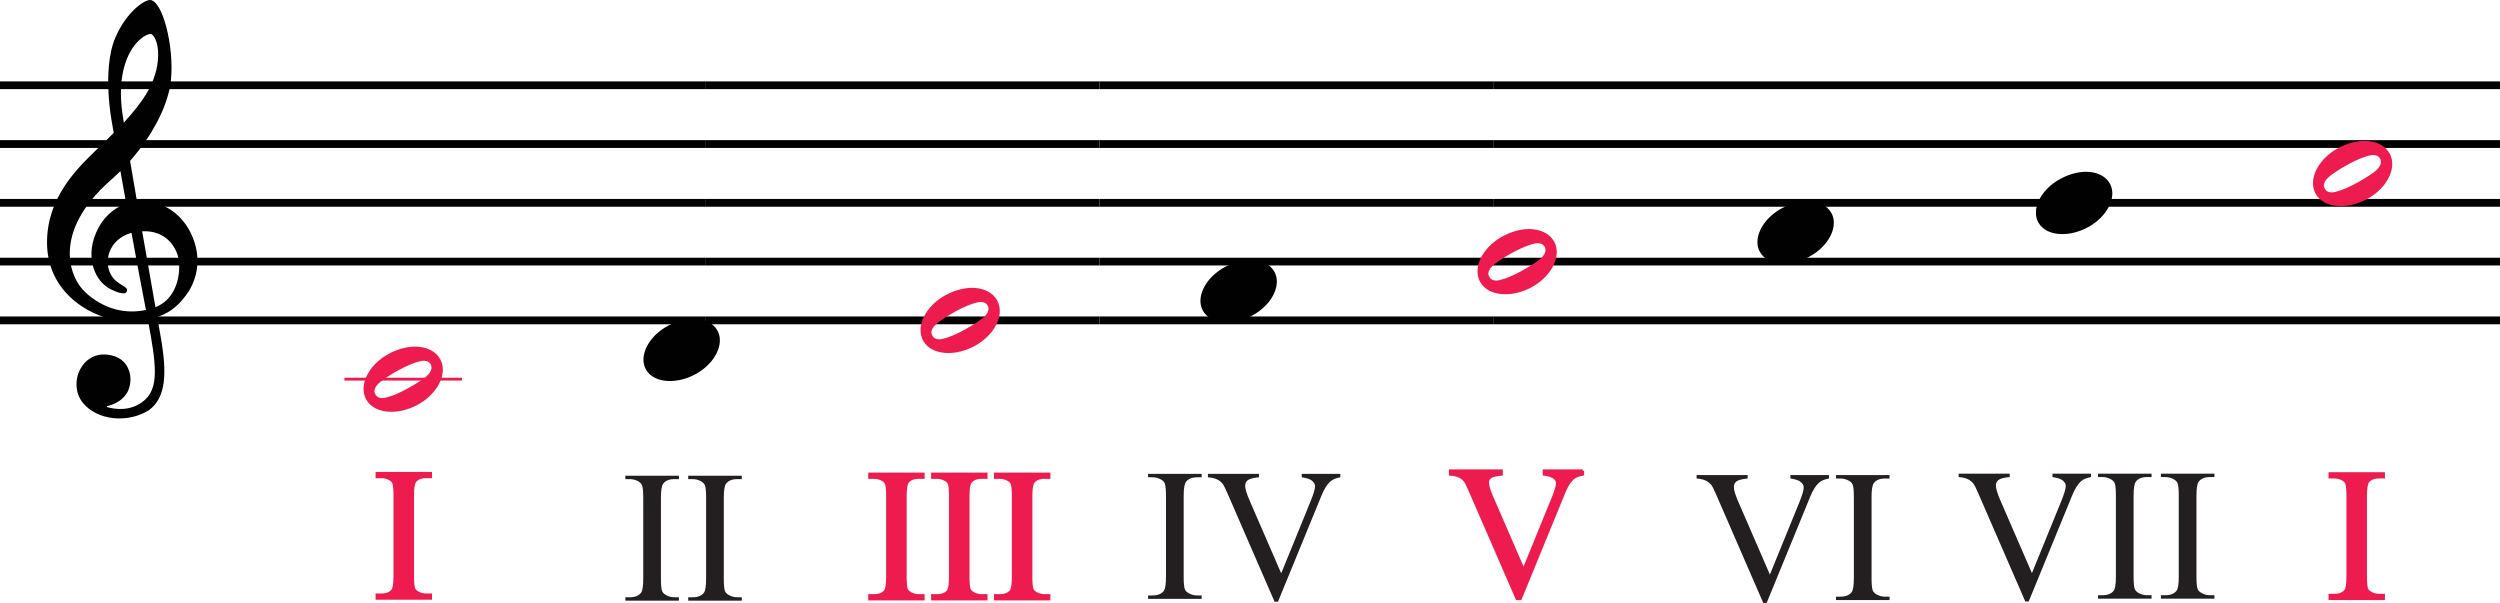<?xml version="1.0" encoding="UTF-8"?> <svg xmlns="http://www.w3.org/2000/svg" id="Layer_2" data-name="Layer 2" viewBox="0 0 877.382 211.602"><defs><style> .cls-1 { fill: none; stroke: #010101; stroke-linejoin: bevel; stroke-width: 2.73px; } .cls-2 { fill: #ee1c4e; stroke: #ee1c4e; stroke-miterlimit: 10; } .cls-3 { fill: #231f20; } .cls-4 { fill: #010101; } </style></defs><g id="Layer_1-2" data-name="Layer 1"><g><line class="cls-1" y1="29.924" x2="247.729" y2="29.924"></line><line class="cls-1" y1="50.552" x2="247.729" y2="50.552"></line><line class="cls-1" y1="71.18" x2="247.729" y2="71.18"></line><line class="cls-1" y1="91.809" x2="247.729" y2="91.809"></line><line class="cls-1" y1="112.437" x2="247.729" y2="112.437"></line><line class="cls-1" x1="247.729" y1="29.924" x2="385.882" y2="29.924"></line><line class="cls-1" x1="247.729" y1="50.552" x2="385.882" y2="50.552"></line><line class="cls-1" x1="247.729" y1="71.18" x2="385.882" y2="71.18"></line><line class="cls-1" x1="247.729" y1="91.809" x2="385.882" y2="91.809"></line><line class="cls-1" x1="247.729" y1="112.437" x2="385.882" y2="112.437"></line><line class="cls-1" x1="385.882" y1="29.924" x2="524.036" y2="29.924"></line><line class="cls-1" x1="385.882" y1="50.552" x2="524.036" y2="50.552"></line><line class="cls-1" x1="385.882" y1="71.18" x2="524.036" y2="71.18"></line><line class="cls-1" x1="385.882" y1="91.809" x2="524.036" y2="91.809"></line><line class="cls-1" x1="385.882" y1="112.437" x2="524.036" y2="112.437"></line><line class="cls-1" x1="524.036" y1="29.924" x2="877.382" y2="29.924"></line><line class="cls-1" x1="524.036" y1="50.552" x2="877.382" y2="50.552"></line><line class="cls-1" x1="524.036" y1="71.18" x2="877.382" y2="71.18"></line><line class="cls-1" x1="524.036" y1="91.809" x2="877.382" y2="91.809"></line><line class="cls-1" x1="524.036" y1="112.437" x2="877.382" y2="112.437"></line><g><line class="cls-2" x1="120.869" y1="133.065" x2="162.119" y2="133.065"></line><path class="cls-2" d="m154.08,126.348c-1.483-2.72-4.616-4.203-8.419-4.203-2.798,0-5.853.825-8.831,2.385-5.441,2.888-8.741,7.761-8.741,11.964,0,1.16.245,2.321.825,3.391,1.483,2.733,4.616,4.139,8.419,4.139,2.798,0,5.853-.748,8.832-2.308,5.441-2.901,8.741-7.774,8.741-11.99,0-1.147-.245-2.308-.825-3.378m-3.545,5.608c-1.405,1.405-4.216,3.133-7.181,4.796-2.965,1.65-5.943,2.888-7.916,3.301-.413.09-.825.168-1.238.168-1.328,0-2.321-.49-2.888-1.573-.258-.413-.413-.902-.413-1.405,0-.902.567-1.985,1.483-2.888,1.405-1.405,4.126-3.133,7.091-4.783,2.978-1.65,5.943-2.888,7.929-3.301.413-.09.825-.168,1.238-.168,1.315,0,2.385.49,2.965,1.56.245.413.335.915.335,1.405,0,.915-.503,1.895-1.405,2.888"></path></g><path class="cls-4" d="m251.814,116.073c-1.483-2.733-4.616-4.216-8.419-4.216-2.798,0-5.853.825-8.831,2.398-5.441,2.888-8.741,7.748-8.741,11.964,0,1.147.245,2.308.825,3.378,1.483,2.72,4.616,4.126,8.419,4.126,2.798,0,5.853-.735,8.832-2.308,5.441-2.888,8.741-7.761,8.741-11.964,0-1.16-.245-2.308-.825-3.378"></path><path class="cls-2" d="m349.552,105.72c-1.483-2.72-4.616-4.203-8.419-4.203-2.798,0-5.853.825-8.831,2.385-5.441,2.888-8.741,7.761-8.741,11.964,0,1.16.245,2.321.825,3.391,1.483,2.733,4.616,4.139,8.419,4.139,2.798,0,5.853-.748,8.832-2.308,5.441-2.901,8.741-7.774,8.741-11.99,0-1.147-.245-2.308-.825-3.378m-3.545,5.608c-1.405,1.405-4.216,3.133-7.181,4.796-2.965,1.65-5.943,2.888-7.916,3.301-.413.09-.825.168-1.238.168-1.328,0-2.321-.49-2.888-1.573-.258-.413-.413-.902-.413-1.405,0-.902.567-1.985,1.483-2.888,1.405-1.405,4.126-3.133,7.091-4.783,2.978-1.65,5.943-2.888,7.929-3.301.413-.09.825-.168,1.238-.168,1.315,0,2.385.49,2.965,1.56.245.413.335.915.335,1.405,0,.915-.503,1.895-1.405,2.888"></path><path class="cls-4" d="m447.289,95.444c-1.483-2.733-4.616-4.216-8.419-4.216-2.798,0-5.853.825-8.831,2.398-5.441,2.888-8.741,7.748-8.741,11.964,0,1.147.245,2.308.825,3.378,1.483,2.72,4.616,4.126,8.419,4.126,2.798,0,5.853-.735,8.832-2.308,5.441-2.888,8.741-7.761,8.741-11.964,0-1.16-.245-2.308-.825-3.378"></path><path class="cls-2" d="m545.027,85.092c-1.483-2.72-4.616-4.203-8.419-4.203-2.798,0-5.853.825-8.831,2.385-5.441,2.888-8.741,7.761-8.741,11.964,0,1.16.245,2.321.825,3.391,1.483,2.733,4.616,4.139,8.419,4.139,2.798,0,5.853-.748,8.832-2.308,5.441-2.901,8.741-7.774,8.741-11.99,0-1.147-.245-2.308-.825-3.378m-3.545,5.608c-1.405,1.405-4.216,3.133-7.181,4.796-2.965,1.65-5.943,2.888-7.916,3.301-.413.09-.825.168-1.238.168-1.328,0-2.321-.49-2.888-1.573-.258-.413-.413-.902-.413-1.405,0-.902.567-1.985,1.483-2.888,1.405-1.405,4.126-3.133,7.091-4.783,2.978-1.65,5.943-2.888,7.929-3.301.413-.09.825-.168,1.238-.168,1.315,0,2.385.49,2.965,1.56.245.413.335.915.335,1.405,0,.915-.503,1.895-1.405,2.888"></path><path class="cls-4" d="m642.764,74.816c-1.483-2.733-4.616-4.216-8.419-4.216-2.798,0-5.853.825-8.831,2.398-5.441,2.888-8.741,7.748-8.741,11.964,0,1.147.245,2.308.825,3.378,1.483,2.72,4.616,4.126,8.419,4.126,2.798,0,5.853-.735,8.832-2.308,5.441-2.888,8.741-7.761,8.741-11.964,0-1.16-.245-2.308-.825-3.378"></path><path class="cls-4" d="m740.502,64.502c-1.483-2.733-4.616-4.216-8.419-4.216-2.798,0-5.853.825-8.831,2.398-5.441,2.888-8.741,7.748-8.741,11.964,0,1.147.245,2.308.825,3.378,1.483,2.72,4.616,4.126,8.419,4.126,2.798,0,5.853-.735,8.832-2.308,5.441-2.888,8.741-7.761,8.741-11.964,0-1.16-.245-2.308-.825-3.378"></path><path class="cls-2" d="m838.239,54.149c-1.483-2.72-4.616-4.203-8.419-4.203-2.798,0-5.853.825-8.831,2.385-5.441,2.888-8.741,7.761-8.741,11.964,0,1.16.245,2.321.825,3.391,1.483,2.733,4.616,4.139,8.419,4.139,2.798,0,5.853-.748,8.832-2.308,5.441-2.901,8.741-7.774,8.741-11.99,0-1.147-.245-2.308-.825-3.378m-3.545,5.608c-1.405,1.405-4.216,3.133-7.181,4.796-2.965,1.65-5.943,2.888-7.916,3.301-.413.09-.825.168-1.238.168-1.328,0-2.321-.49-2.888-1.573-.258-.413-.413-.902-.413-1.405,0-.902.567-1.985,1.483-2.888,1.405-1.405,4.126-3.133,7.091-4.783,2.978-1.65,5.943-2.888,7.929-3.301.413-.09.825-.168,1.238-.168,1.315,0,2.385.49,2.965,1.56.245.413.335.915.335,1.405,0,.915-.503,1.895-1.405,2.888"></path><path class="cls-4" d="m68.782,86.922c-1.019-4.474-3.197-7.632-3.842-8.483-2.63-3.533-5.943-5.879-9.811-7.001-2.566-.722-5.041-.825-7.039-.67-.864-4.964-1.689-9.811-2.437-14.311,4.5-5.093,7.491-9.876,9.373-13.421,2.862-5.428,3.803-9.205,3.855-9.373,1.418-4.306,1.715-10.662.799-17.431-.825-6.227-2.553-11.771-4.5-14.452-.838-1.173-1.715-1.78-2.566-1.78-1.006,0-3.081,1.019-5.466,3.314-1.895,1.805-4.59,5.015-6.704,9.979-2.475,5.827-2.656,13.653-2.359,19.197.309,6.008,1.225,10.701,1.238,10.74.013.077.232,1.315.593,3.429-.18.193-.387.374-.593.58-.851.825-1.831,1.753-2.978,2.901-.709.709-1.496,1.457-2.321,2.256-6.962,6.717-17.521,16.889-17.521,32.696,0,3.881.748,7.529,2.218,10.843,1.302,2.965,3.197,5.673,5.621,8.045,6.382,6.24,15.123,8.883,20.938,8.754,2.437-.064,4.616-.258,6.588-.632,1.508,7.929,2.45,13.731,2.475,18.14.039,5.376-1.328,8.664-4.538,10.946-2.011,1.431-4.332,2.218-6.885,2.334-2.14.103-4.01-.284-5.183-.619h-.013s-.232-.077-.245-.232.284-.193.284-.193h.026c1.586-.361,4.525-1.38,6.472-4.1,1.483-2.089,2.205-5.905.683-9.154-.915-1.973-2.978-4.409-7.62-4.783-2.063-.168-3.932.258-5.582,1.251-1.496.89-2.733,2.243-3.597,3.894-2.024,3.881-1.65,8.612.928,11.784,2.45,2.991,6.253,4.899,10.74,5.376.709.077,1.405.103,2.102.103,3.662,0,7.284-.993,10.237-2.811,3.017-2.127,4.77-5.415,5.325-10.056.464-3.829.142-8.715-1.006-15.381-.297-1.728-.748-4.229-1.289-7.323,4.744-1.586,8.174-4.538,11.281-9.373,2.72-4.732,3.494-9.773,2.321-14.981m-28.235,21.634c-3.829-1.006-7.491-3.068-10.585-5.969-1.083-1.006-2.63-2.798-3.842-5.595-1.122-2.617-1.676-5.454-1.625-8.406.052-3.881,1.135-7.865,3.197-11.81,2.411-4.603,6.176-9.167,11.178-13.563,1.199-1.057,2.334-2.114,3.391-3.172.632,3.52,1.315,7.387,2.037,11.41-3.172,1.044-7.091,3.649-9.657,8.316-2.927,5.415-2.811,9.979-2.205,12.854.774,3.674,2.862,6.782,5.711,8.509.774.464,4.177,2.218,5.698,1.741.309-.09.529-.284.645-.554.425-.967-.425-1.496-1.702-2.282-.503-.309-1.057-.658-1.65-1.096-2.746-2.05-3.945-5.724-3.056-9.347.477-1.973,1.534-3.765,3.056-5.17,1.367-1.276,3.056-2.179,5.015-2.707,1.689,9.283,3.391,18.488,4.744,25.386.103.567.219,1.122.322,1.676-3.61.774-7.194.696-10.675-.219m9.347-27.397c8.535-.387,12.055,5.75,12.789,9.734.387,2.102.387,5.763-.89,9.244-.967,2.617-2.991,5.982-7.233,7.684-.052-.348-.116-.709-.18-1.057-1.276-7.246-2.875-16.322-4.487-25.605m-6.047-58.545c1.47-4.732,3.726-7.413,5.376-8.844,1.444-1.251,2.798-1.844,3.558-1.844.116,0,.219.026.296.052.387.116.825.58,1.212,1.302,1.908,3.533,1.289,9.076.18,12.738-1.341,4.461-3.752,9.089-11.01,17.018-.142-.915-.271-1.779-.4-2.591-1.031-6.833-.761-12.841.786-17.831"></path><g><path class="cls-2" d="m151.113,208.787v1.197h-18.795v-1.197h1.553c1.812,0,3.127-.528,3.947-1.585.518-.69.776-2.35.776-4.981v-28.338c0-2.221-.141-3.688-.421-4.399-.216-.539-.658-1.003-1.326-1.391-.949-.518-1.941-.776-2.977-.776h-1.553v-1.197h18.795v1.197h-1.585c-1.79,0-3.095.529-3.914,1.585-.539.69-.809,2.351-.809,4.981v28.338c0,2.221.14,3.688.421,4.399.215.539.668,1.003,1.358,1.391.927.518,1.908.776,2.943.776h1.585Z"></path><g><path class="cls-3" d="m238.267,209.617v1.197h-18.795v-1.197h1.553c1.812,0,3.127-.528,3.947-1.585.518-.69.776-2.35.776-4.981v-28.338c0-2.221-.141-3.688-.421-4.399-.216-.539-.658-1.003-1.326-1.391-.949-.518-1.941-.776-2.977-.776h-1.553v-1.197h18.795v1.197h-1.585c-1.79,0-3.095.529-3.914,1.585-.539.69-.809,2.351-.809,4.981v28.338c0,2.221.14,3.688.421,4.399.215.539.668,1.003,1.358,1.391.927.518,1.908.776,2.943.776h1.585Z"></path><path class="cls-3" d="m260.329,209.617v1.197h-18.795v-1.197h1.553c1.812,0,3.127-.528,3.947-1.585.518-.69.776-2.35.776-4.981v-28.338c0-2.221-.141-3.688-.421-4.399-.216-.539-.658-1.003-1.326-1.391-.949-.518-1.941-.776-2.977-.776h-1.553v-1.197h18.795v1.197h-1.585c-1.79,0-3.095.529-3.914,1.585-.539.69-.809,2.351-.809,4.981v28.338c0,2.221.14,3.688.421,4.399.215.539.668,1.003,1.358,1.391.927.518,1.908.776,2.943.776h1.585Z"></path></g><g><path class="cls-2" d="m324.005,209.021v1.197h-18.795v-1.197h1.553c1.812,0,3.127-.528,3.947-1.585.518-.69.776-2.35.776-4.981v-28.338c0-2.221-.141-3.688-.421-4.399-.216-.539-.658-1.003-1.326-1.391-.949-.518-1.941-.776-2.977-.776h-1.553v-1.197h18.795v1.197h-1.585c-1.79,0-3.095.529-3.914,1.585-.539.69-.809,2.351-.809,4.981v28.338c0,2.221.14,3.688.421,4.399.215.539.668,1.003,1.358,1.391.927.518,1.908.776,2.943.776h1.585Z"></path><path class="cls-2" d="m346.067,209.021v1.197h-18.795v-1.197h1.553c1.812,0,3.127-.528,3.947-1.585.518-.69.776-2.35.776-4.981v-28.338c0-2.221-.141-3.688-.421-4.399-.216-.539-.658-1.003-1.326-1.391-.949-.518-1.941-.776-2.977-.776h-1.553v-1.197h18.795v1.197h-1.585c-1.79,0-3.095.529-3.914,1.585-.539.69-.809,2.351-.809,4.981v28.338c0,2.221.14,3.688.421,4.399.215.539.668,1.003,1.358,1.391.927.518,1.908.776,2.943.776h1.585Z"></path><path class="cls-2" d="m368.129,209.021v1.197h-18.795v-1.197h1.553c1.812,0,3.127-.528,3.947-1.585.518-.69.776-2.35.776-4.981v-28.338c0-2.221-.141-3.688-.421-4.399-.216-.539-.658-1.003-1.326-1.391-.949-.518-1.941-.776-2.977-.776h-1.553v-1.197h18.795v1.197h-1.585c-1.79,0-3.095.529-3.914,1.585-.539.69-.809,2.351-.809,4.981v28.338c0,2.221.14,3.688.421,4.399.215.539.668,1.003,1.358,1.391.927.518,1.908.776,2.943.776h1.585Z"></path></g><g><path class="cls-3" d="m421.725,208.978v1.197h-18.795v-1.197h1.553c1.812,0,3.127-.528,3.947-1.585.518-.69.776-2.35.776-4.981v-28.338c0-2.221-.141-3.688-.421-4.399-.216-.539-.658-1.003-1.326-1.391-.949-.518-1.941-.776-2.977-.776h-1.553v-1.197h18.795v1.197h-1.585c-1.79,0-3.095.529-3.914,1.585-.539.69-.809,2.351-.809,4.981v28.338c0,2.221.14,3.688.421,4.399.215.539.668,1.003,1.358,1.391.927.518,1.908.776,2.943.776h1.585Z"></path><path class="cls-3" d="m470.379,166.309v1.197c-1.553.281-2.729.776-3.526,1.488-1.144,1.057-2.156,2.674-3.041,4.853l-15.301,37.331h-1.197l-16.434-37.816c-.841-1.941-1.435-3.127-1.779-3.559-.539-.668-1.202-1.191-1.989-1.569-.787-.377-1.85-.62-3.187-.728v-1.197h17.922v1.197c-2.027.194-3.343.54-3.946,1.035-.604.497-.906,1.132-.906,1.909,0,1.079.496,2.761,1.488,5.046l11.16,25.718,10.352-25.394c1.014-2.501,1.521-4.238,1.521-5.208,0-.625-.312-1.224-.938-1.795-.626-.571-1.683-.976-3.171-1.213-.107-.021-.291-.054-.55-.097v-1.197h13.522Z"></path></g><path class="cls-2" d="m555.451,165.228v1.197c-1.553.281-2.729.776-3.526,1.488-1.144,1.057-2.156,2.674-3.041,4.853l-15.301,37.331h-1.197l-16.434-37.816c-.841-1.941-1.435-3.127-1.779-3.559-.539-.668-1.202-1.191-1.989-1.569-.787-.377-1.85-.62-3.187-.728v-1.197h17.922v1.197c-2.027.194-3.343.54-3.946,1.035-.604.497-.906,1.132-.906,1.909,0,1.079.496,2.761,1.488,5.046l11.16,25.718,10.352-25.394c1.014-2.501,1.521-4.238,1.521-5.208,0-.625-.312-1.224-.938-1.795-.626-.571-1.683-.976-3.171-1.213-.107-.021-.291-.054-.55-.097v-1.197h13.522Z"></path><g><path class="cls-3" d="m641.884,166.734v1.197c-1.553.281-2.729.776-3.526,1.488-1.144,1.057-2.156,2.674-3.041,4.853l-15.301,37.331h-1.197l-16.434-37.816c-.841-1.941-1.435-3.127-1.779-3.559-.539-.668-1.202-1.191-1.989-1.569-.787-.377-1.85-.62-3.187-.728v-1.197h17.922v1.197c-2.027.194-3.343.54-3.946,1.035-.604.497-.906,1.132-.906,1.909,0,1.079.496,2.761,1.488,5.046l11.16,25.718,10.352-25.394c1.014-2.501,1.521-4.238,1.521-5.208,0-.625-.312-1.224-.938-1.795-.626-.571-1.683-.976-3.171-1.213-.107-.021-.291-.054-.55-.097v-1.197h13.522Z"></path><path class="cls-3" d="m663.137,209.402v1.197h-18.795v-1.197h1.553c1.812,0,3.127-.528,3.947-1.585.518-.69.776-2.35.776-4.981v-28.338c0-2.221-.141-3.688-.421-4.399-.216-.539-.658-1.003-1.326-1.391-.949-.518-1.941-.776-2.977-.776h-1.553v-1.197h18.795v1.197h-1.585c-1.79,0-3.095.529-3.914,1.585-.539.69-.809,2.351-.809,4.981v28.338c0,2.221.14,3.688.421,4.399.215.539.668,1.003,1.358,1.391.927.518,1.908.776,2.943.776h1.585Z"></path></g><g><path class="cls-3" d="m733.848,166.228v1.197c-1.553.281-2.729.776-3.526,1.488-1.144,1.057-2.156,2.674-3.041,4.853l-15.301,37.331h-1.197l-16.434-37.816c-.841-1.941-1.435-3.127-1.779-3.559-.539-.668-1.202-1.191-1.989-1.569-.787-.377-1.85-.62-3.187-.728v-1.197h17.922v1.197c-2.027.194-3.343.54-3.946,1.035-.604.497-.906,1.132-.906,1.909,0,1.079.496,2.761,1.488,5.046l11.16,25.718,10.352-25.394c1.014-2.501,1.521-4.238,1.521-5.208,0-.625-.312-1.224-.938-1.795-.626-.571-1.683-.976-3.171-1.213-.107-.021-.291-.054-.55-.097v-1.197h13.522Z"></path><path class="cls-3" d="m755.101,208.897v1.197h-18.795v-1.197h1.553c1.812,0,3.127-.528,3.947-1.585.518-.69.776-2.35.776-4.981v-28.338c0-2.221-.141-3.688-.421-4.399-.216-.539-.658-1.003-1.326-1.391-.949-.518-1.941-.776-2.977-.776h-1.553v-1.197h18.795v1.197h-1.585c-1.79,0-3.095.529-3.914,1.585-.539.69-.809,2.351-.809,4.981v28.338c0,2.221.14,3.688.421,4.399.215.539.668,1.003,1.358,1.391.927.518,1.908.776,2.943.776h1.585Z"></path><path class="cls-3" d="m777.163,208.897v1.197h-18.795v-1.197h1.553c1.812,0,3.127-.528,3.947-1.585.518-.69.776-2.35.776-4.981v-28.338c0-2.221-.141-3.688-.421-4.399-.216-.539-.658-1.003-1.326-1.391-.949-.518-1.941-.776-2.977-.776h-1.553v-1.197h18.795v1.197h-1.585c-1.79,0-3.095.529-3.914,1.585-.539.69-.809,2.351-.809,4.981v28.338c0,2.221.14,3.688.421,4.399.215.539.668,1.003,1.358,1.391.927.518,1.908.776,2.943.776h1.585Z"></path></g><path class="cls-2" d="m836.502,208.897v1.197h-18.795v-1.197h1.553c1.812,0,3.127-.528,3.947-1.585.518-.69.776-2.35.776-4.981v-28.338c0-2.221-.141-3.688-.421-4.399-.216-.539-.658-1.003-1.326-1.391-.949-.518-1.941-.776-2.977-.776h-1.553v-1.197h18.795v1.197h-1.585c-1.79,0-3.095.529-3.914,1.585-.539.69-.809,2.351-.809,4.981v28.338c0,2.221.14,3.688.421,4.399.215.539.668,1.003,1.358,1.391.927.518,1.908.776,2.943.776h1.585Z"></path></g></g></g></svg> 